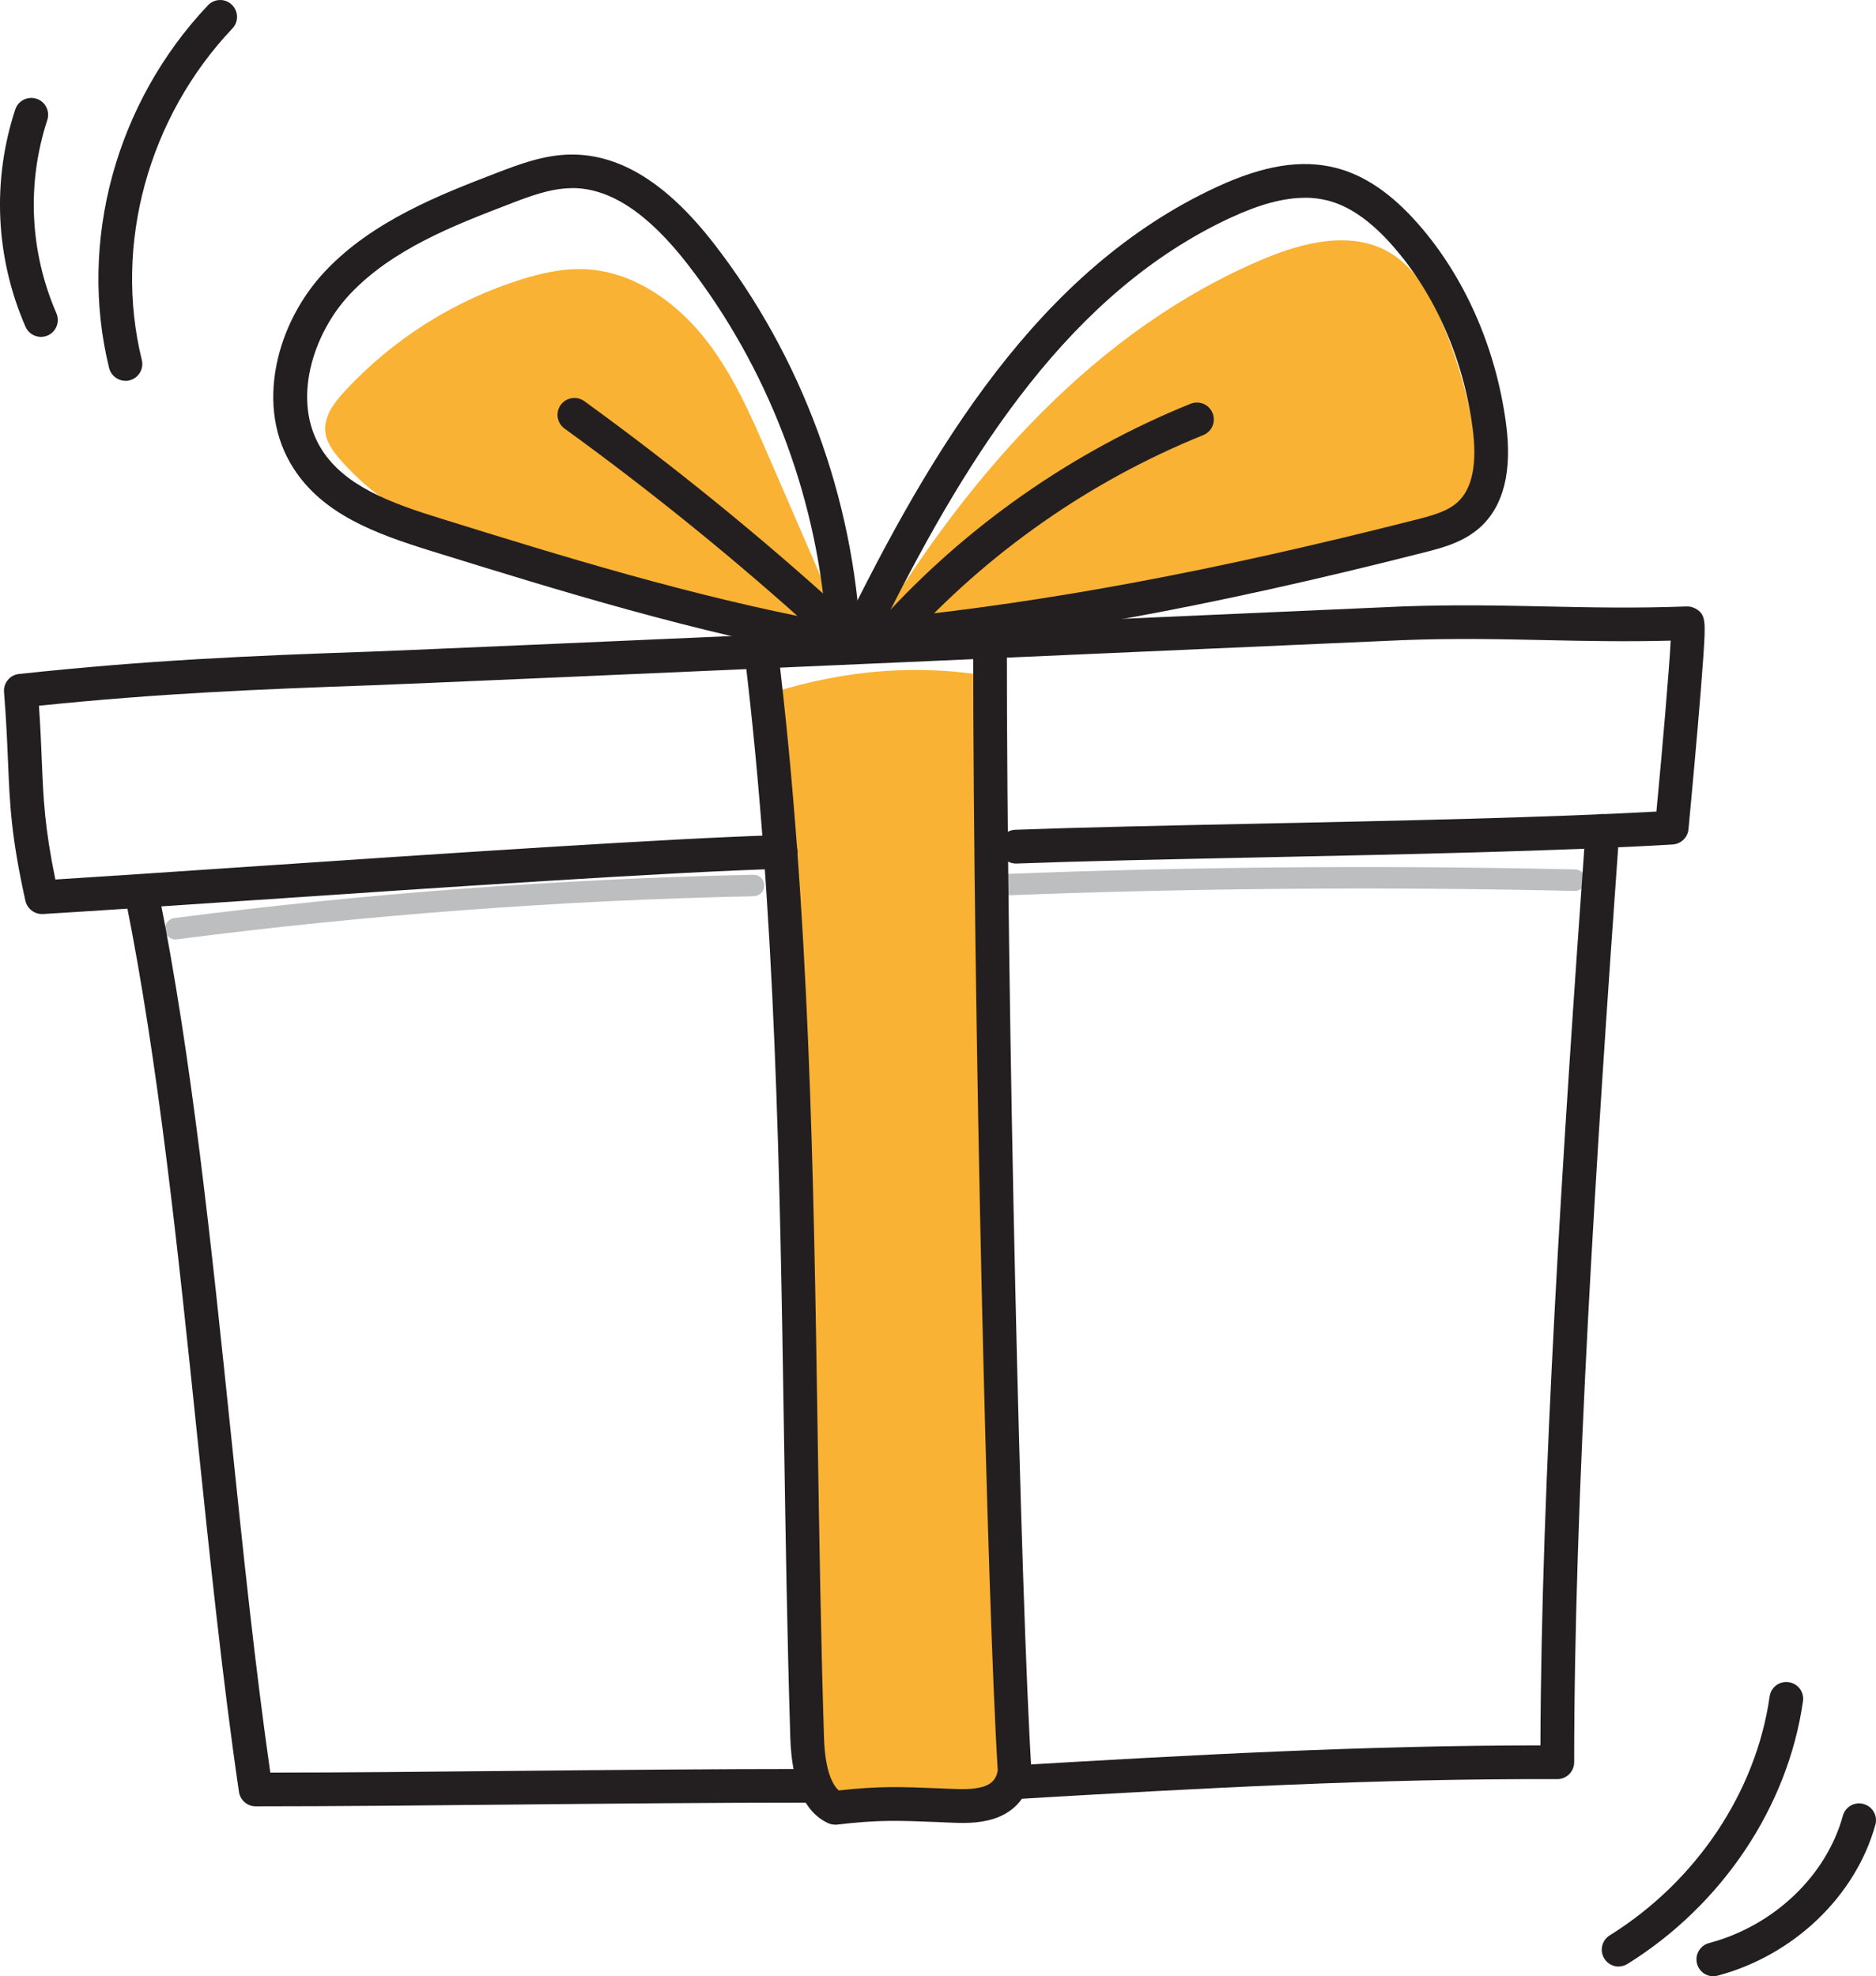 <?xml version="1.0" encoding="UTF-8"?>
<svg id="Warstwa_1" data-name="Warstwa 1" xmlns="http://www.w3.org/2000/svg" viewBox="0 0 177.27 186.73">
  <defs>
    <style>
      .cls-1 {
        fill: #231f20;
      }

      .cls-2 {
        fill: #bcbec0;
      }

      .cls-3 {
        fill: #f9b234;
      }
    </style>
  </defs>
  <path class="cls-3" d="M72.93,65.46s4.02,103.42,5,103.39c.36.94,1.28,1.55,2.23,1.79s1.95.16,2.92.08c3.89-.31,7.78-.62,11.67-.93l.03-1.79s-1.44-104.02-1.3-104.11c-6.58-1.13-13.42-.66-20.54,1.57Z"/>
  <path class="cls-3" d="M82.87,59.22c8.87-14.6,20.76-28.1,36.45-34.72,3.81-1.61,8.34-2.74,11.92-.68,2.48,1.43,3.96,4.11,5.07,6.76,1.8,4.29,2.95,8.86,3.39,13.5.08.87.14,1.76-.12,2.59-.68,2.17-3.16,3.11-5.34,3.74-16.24,4.68-32.83,8.12-51.37,8.81Z"/>
  <path class="cls-3" d="M79.91,59.91c-2.42-5.59-4.85-11.18-7.27-16.77-1.75-4.04-3.53-8.13-6.33-11.52s-6.78-6.04-11.15-6.19c-1.99-.07-3.96.37-5.86.96-6.38,1.98-12.22,5.68-16.76,10.61-.98,1.06-1.95,2.35-1.8,3.79.1,1,.74,1.86,1.39,2.62,4.72,5.42,11.69,8.33,18.65,10,6.96,1.68,14.15,2.31,29.13,6.51Z"/>
  <path class="cls-2" d="M16.59,88.77c-.5,0-.94-.37-1-.89-.07-.56.32-1.06.88-1.14,18.07-2.33,36.48-3.7,54.72-4.09,0,0,.01,0,.02,0,.55,0,1,.44,1.01.99.01.56-.43,1.02-.99,1.04-18.17.38-36.5,1.75-54.5,4.07-.04,0-.09,0-.13,0Z"/>
  <path class="cls-2" d="M95.25,84.6c-.54,0-.99-.43-1.01-.98-.02-.56.41-1.03.97-1.05,17.79-.69,35.83-.83,53.63-.42.56.01,1,.48.99,1.04-.01.55-.46.99-1.01.99,0,0-.02,0-.02,0-17.75-.41-35.75-.27-53.5.41-.01,0-.03,0-.04,0Z"/>
  <path class="cls-1" d="M78.9,172.4c-.24,0-.47-.05-.69-.16-2.21-1.05-3.39-3.75-3.53-8.02-.3-9.6-.45-19.36-.6-28.79-.38-24.22-.77-49.26-3.73-73.67-.11-.87.52-1.67,1.39-1.77.88-.11,1.67.52,1.77,1.39,2.98,24.58,3.38,49.71,3.75,74.01.15,9.43.3,19.17.6,28.74.1,3.32.87,4.57,1.4,5.04,3.83-.43,5.9-.34,9.53-.2l.89.04c1.13.05,2.29.09,3.24-.2,1.03-.32,1.28-1.01,1.36-1.54-.99-15.98-2.32-71.43-2.32-106.64,0-.88.71-1.59,1.59-1.59s1.59.71,1.59,1.59c0,35.27,1.33,90.84,2.32,106.59,0,.09,0,.18,0,.26-.22,2.14-1.53,3.74-3.6,4.38-1.47.46-2.98.4-4.31.34l-.89-.04c-3.75-.15-5.63-.23-9.58.24-.06,0-.13.01-.19.01Z"/>
  <path class="cls-1" d="M24.16,170.67c-.79,0-1.46-.58-1.58-1.36-1.55-10.58-2.72-21.85-3.96-33.79-1.79-17.26-3.65-35.11-6.73-50.44-.17-.86.39-1.7,1.25-1.88.86-.17,1.7.39,1.88,1.25,3.11,15.48,4.97,33.4,6.77,50.74,1.18,11.39,2.3,22.17,3.75,32.29,7.1,0,14.96-.08,23.24-.16,9.23-.09,18.77-.18,27.68-.18.88,0,1.59.71,1.59,1.59s-.71,1.59-1.59,1.59c-8.9,0-18.43.09-27.65.18-8.84.09-17.18.17-24.65.17Z"/>
  <path class="cls-1" d="M11.86,35.98c-.72,0-1.37-.49-1.55-1.21C7.37,22.82,10.95,9.69,19.65.5c.61-.64,1.61-.67,2.25-.06.64.61.67,1.61.06,2.25-7.96,8.41-11.24,20.41-8.56,31.32.21.86-.31,1.72-1.17,1.93-.13.03-.26.05-.38.05Z"/>
  <path class="cls-1" d="M3.87,31.83c-.62,0-1.2-.36-1.46-.96C-.43,24.36-.77,17.07,1.44,10.35c.27-.84,1.18-1.29,2.01-1.02.84.27,1.29,1.18,1.02,2.01-1.96,5.98-1.66,12.46.86,18.26.35.81-.02,1.75-.83,2.1-.21.09-.42.13-.63.13Z"/>
  <path class="cls-1" d="M152.95,185.81c-.53,0-1.05-.27-1.35-.75-.47-.75-.24-1.73.51-2.2,8.17-5.09,13.82-13.52,15.11-22.57.12-.87.93-1.48,1.8-1.35.87.12,1.48.93,1.35,1.8-1.42,9.96-7.62,19.24-16.58,24.82-.26.16-.55.24-.84.24Z"/>
  <path class="cls-1" d="M161.9,186.73c-.71,0-1.35-.47-1.54-1.19-.23-.85.28-1.72,1.13-1.95,6.11-1.62,11.08-6.34,12.65-12.03.23-.85,1.11-1.35,1.96-1.11.85.24,1.35,1.11,1.11,1.96-1.87,6.76-7.73,12.35-14.91,14.26-.14.04-.27.05-.41.05Z"/>
  <path class="cls-1" d="M96,169.99c-.84,0-1.54-.65-1.59-1.5-.05-.88.62-1.63,1.5-1.69,16.68-.99,33.03-1.88,49.65-1.89.08-24.82,2.1-56.21,4.27-86.51.06-.88.83-1.54,1.7-1.48.88.06,1.54.83,1.48,1.7-2.21,30.89-4.26,62.92-4.26,87.88,0,.42-.17.83-.47,1.13-.3.3-.7.47-1.13.47h0c-17.08-.06-33.89.86-51.05,1.88-.03,0-.06,0-.1,0Z"/>
  <path class="cls-1" d="M3.96,86.36c-.74,0-1.39-.52-1.56-1.25-1.35-6.1-1.47-9.04-1.64-13.09-.08-1.83-.16-3.91-.38-6.63-.07-.86.56-1.62,1.42-1.71,12.21-1.31,21.86-1.72,33.19-2.11,5.75-.2,96.58-4.23,97.5-4.27,4.96-.18,9.32-.09,13.54,0,4.18.09,8.5.18,13.35,0,.29-.01.57.06.83.2,1.01.56.96,1.25.74,4.6-.11,1.62-.29,3.86-.53,6.66-.41,4.75-.87,9.55-.87,9.59-.07.78-.71,1.39-1.49,1.44-10.08.61-25.45.94-39.01,1.22-8.62.18-16.76.35-23,.58-.87.03-1.62-.66-1.65-1.54-.03-.88.66-1.62,1.54-1.65,6.26-.23,14.41-.4,23.05-.58,12.93-.27,27.52-.58,37.53-1.14.61-6.45,1.19-13.24,1.35-16.15-4.28.11-8.14.03-11.89-.05-4.18-.09-8.5-.18-13.35,0-.9.04-91.75,4.07-97.52,4.27-10.79.38-20.03.76-31.43,1.93.14,2.04.21,3.7.27,5.21.15,3.59.26,6.26,1.28,11.21,4.51-.28,10.87-.71,18.12-1.2,17.89-1.21,40.16-2.71,50.37-3,.88-.02,1.61.67,1.64,1.55.02.88-.67,1.61-1.55,1.64-10.15.28-32.38,1.78-50.24,2.99-8.02.54-14.95,1.01-19.51,1.28-.03,0-.06,0-.1,0Z"/>
  <path class="cls-1" d="M81.02,61.92c-.52,0-1.01-.26-1.31-.69-.33-.47-.37-1.09-.12-1.61,8.43-17.19,18.55-34.17,35.4-41.96,4.43-2.05,8-2.62,11.23-1.8,2.72.69,5.27,2.43,7.8,5.31,4.39,5,7.34,11.7,8.29,18.85.6,4.48-.22,7.77-2.42,9.78-1.59,1.45-3.64,1.97-5.29,2.39-20.43,5.2-36.91,8.19-53.43,9.71-.05,0-.1,0-.15,0ZM123.29,18.69c-1.99,0-4.25.61-6.96,1.86-15.12,6.99-24.68,22.14-32.6,37.9,15.41-1.58,31-4.5,50.08-9.35,1.66-.42,3-.81,3.93-1.66,1.39-1.27,1.86-3.63,1.41-7.01-.87-6.54-3.54-12.63-7.52-17.17-2.09-2.38-4.11-3.79-6.19-4.32-.68-.17-1.39-.26-2.14-.26Z"/>
  <path class="cls-1" d="M79.75,62.27c-.09,0-.19,0-.28-.02-13.86-2.48-26.53-6.41-38.79-10.21-5.24-1.63-10.18-3.45-12.97-7.83-1.76-2.76-2.3-6.13-1.58-9.75.65-3.24,2.28-6.38,4.59-8.83,4.51-4.79,10.98-7.28,16.18-9.28,2.11-.81,4.5-1.73,7.08-1.75.02,0,.04,0,.06,0,4.63,0,9.03,2.76,13.43,8.43,8.29,10.69,13.21,24.03,13.86,37.58.02.48-.18.95-.54,1.27-.29.26-.67.4-1.05.4ZM54.06,17.78s-.03,0-.05,0c-2,.01-4.01.78-5.95,1.53-5.15,1.98-10.99,4.23-15,8.49-3.47,3.69-5.58,10.09-2.65,14.69,2.21,3.47,6.57,5.06,11.23,6.5,11.56,3.59,23.5,7.29,36.4,9.74-.98-12.2-5.58-24.11-13.06-33.76-3.76-4.84-7.33-7.2-10.91-7.2Z"/>
  <path class="cls-1" d="M84.36,61.32c-.38,0-.76-.14-1.07-.41-.65-.59-.7-1.6-.11-2.25,8.06-8.93,18.2-16.02,29.32-20.51.82-.33,1.75.06,2.08.88.33.82-.06,1.75-.88,2.08-10.68,4.31-20.41,11.12-28.15,19.69-.31.35-.75.53-1.18.53Z"/>
  <path class="cls-1" d="M78.35,60.34c-.38,0-.77-.14-1.07-.41-7.59-6.89-15.64-13.43-23.94-19.44-.71-.52-.87-1.51-.36-2.23.52-.71,1.51-.87,2.23-.36,8.39,6.08,16.53,12.69,24.21,19.66.65.59.7,1.6.11,2.25-.31.35-.75.52-1.18.52Z"/>
</svg>